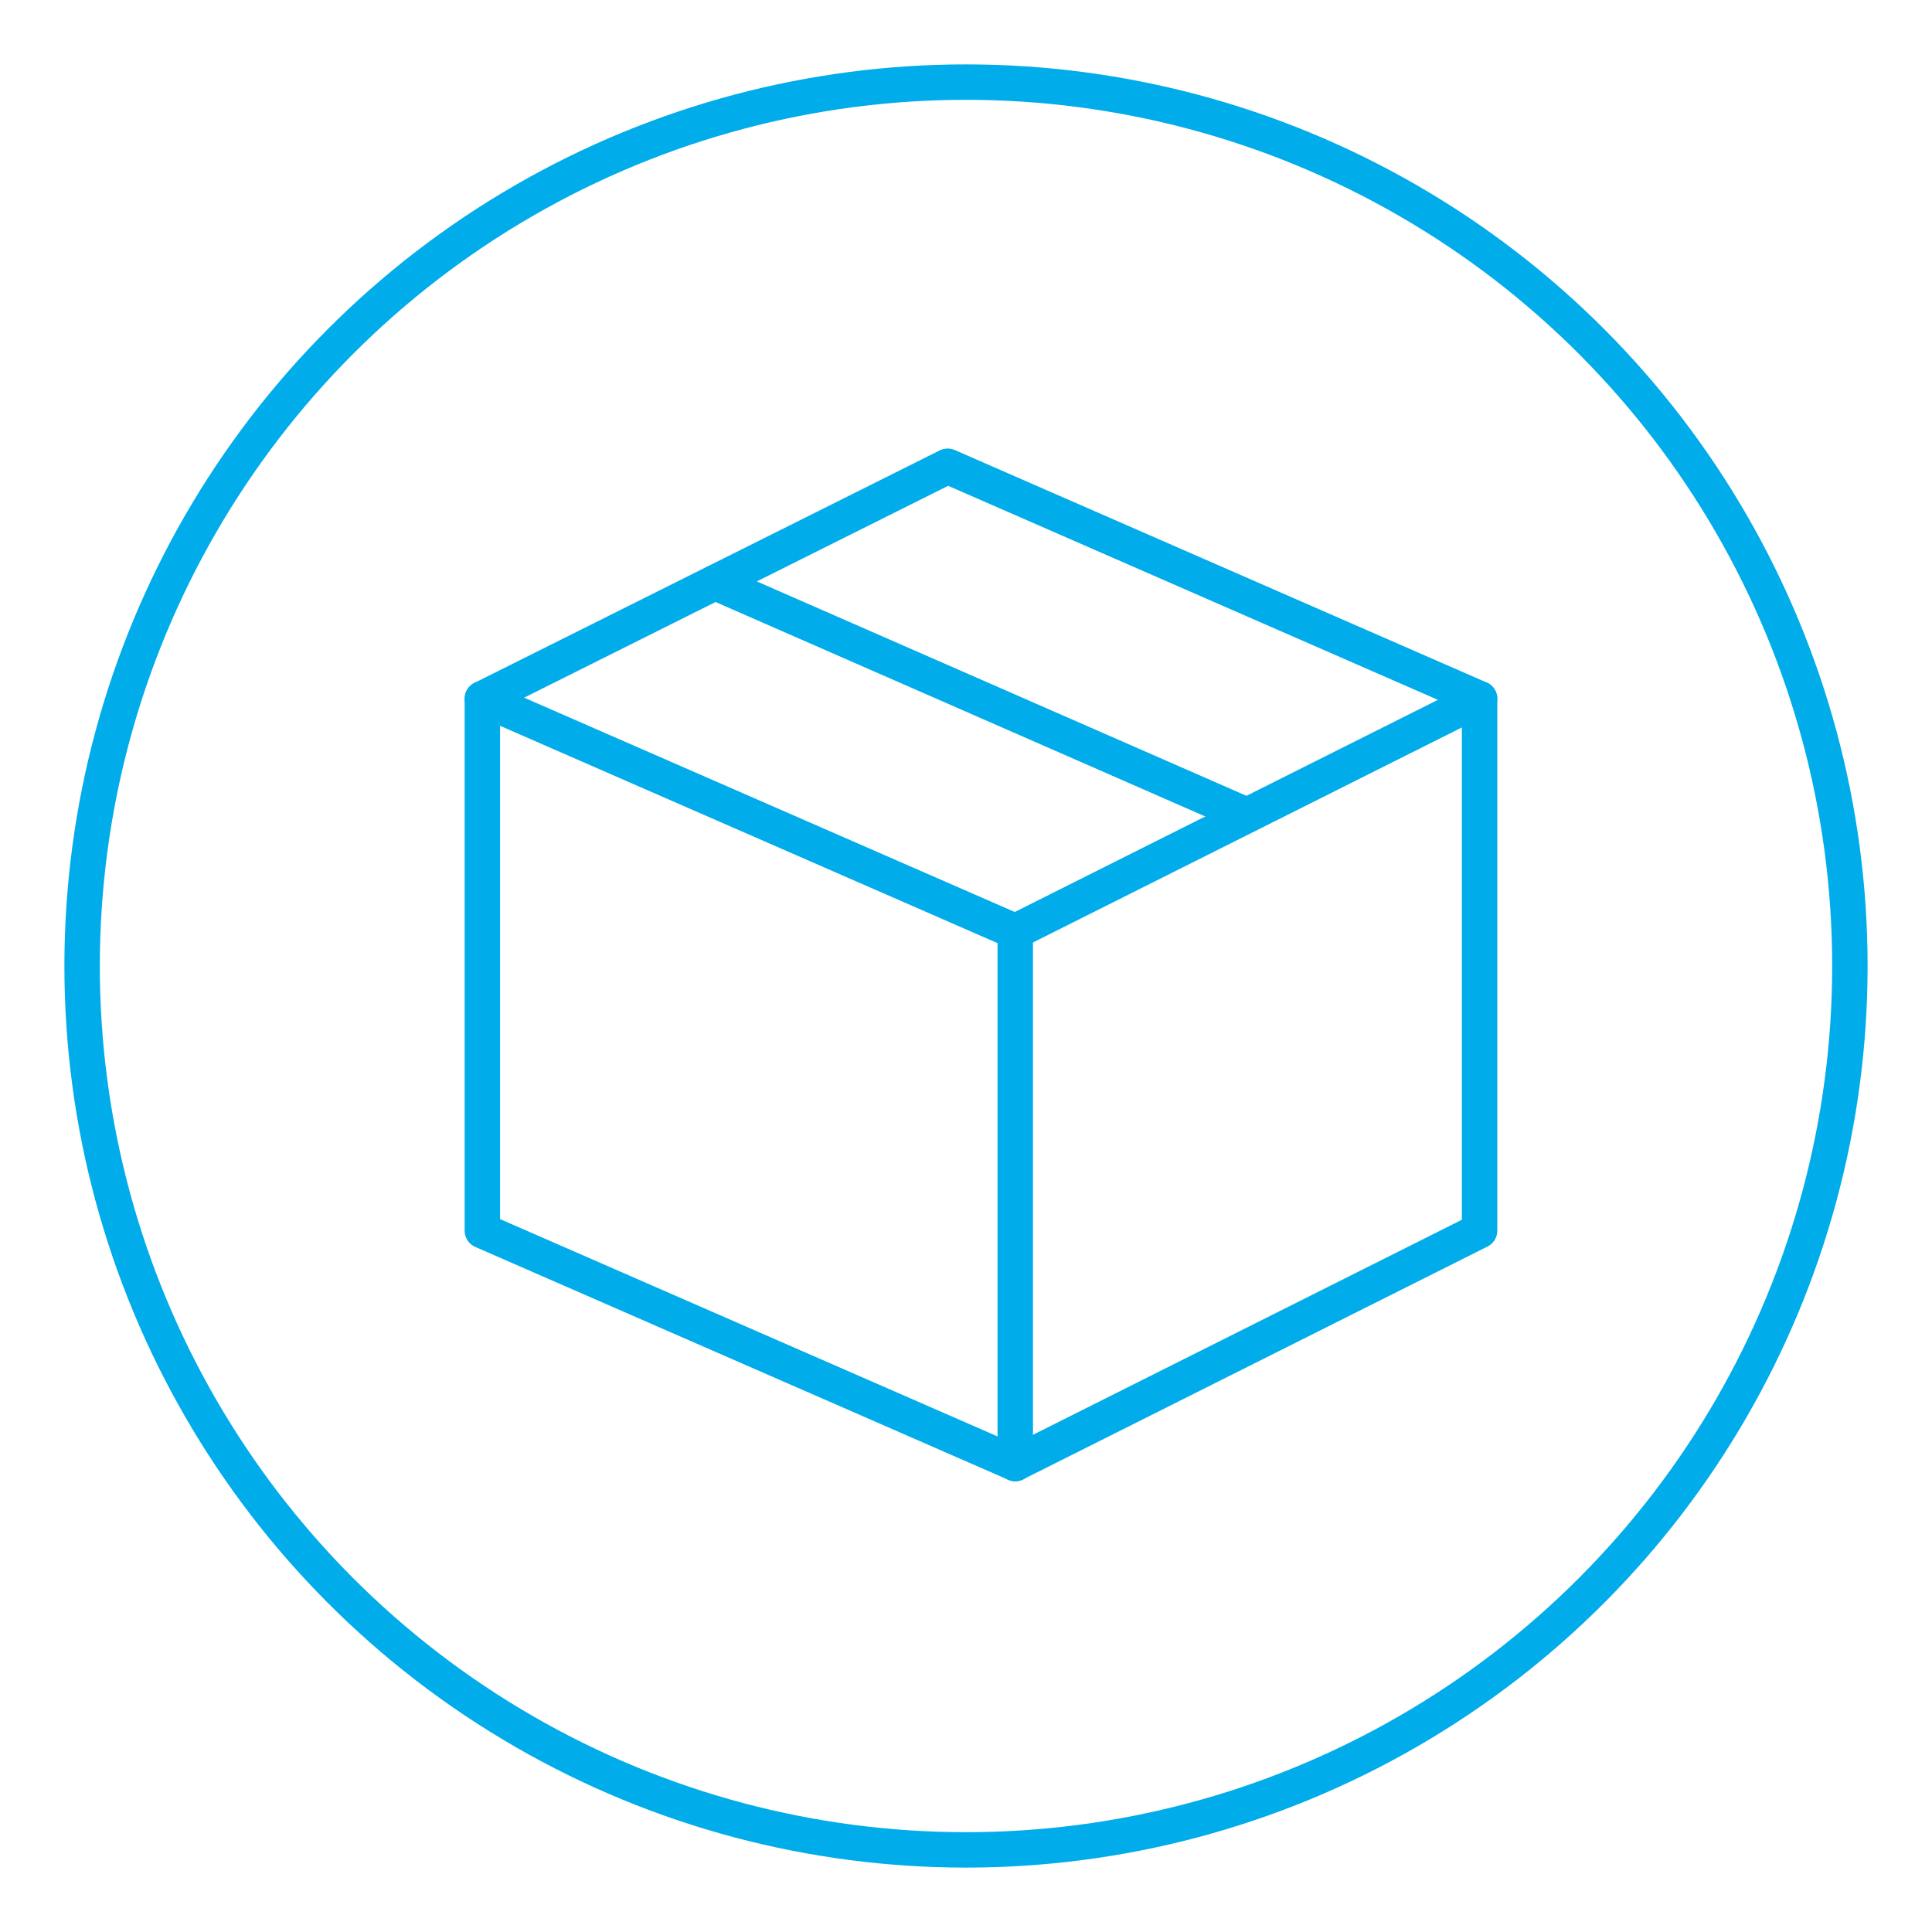 <?xml version="1.0" encoding="UTF-8"?> <svg xmlns="http://www.w3.org/2000/svg" id="Layer_1" version="1.1" viewBox="0 0 600 600"><defs><style> .st0 { fill: none; stroke: #00acea; stroke-linecap: round; stroke-linejoin: round; stroke-width: 11px; } </style></defs><g><g><polyline class="st0" points="315.3 454.5 149.8 382.2 149.8 217 315.3 289.3"></polyline><polyline class="st0" points="315.3 454.5 459.5 382.2 459.5 217 315.3 289.3"></polyline><polyline class="st0" points="149.8 217 294.3 144.8 459.5 217"></polyline><line class="st0" x1="222.1" y1="180.9" x2="387.2" y2="253.2"></line></g><line class="st0" x1="315.3" y1="289.3" x2="315.3" y2="454.5"></line></g><circle class="st0" cx="300" cy="300" r="274.5"></circle></svg> 